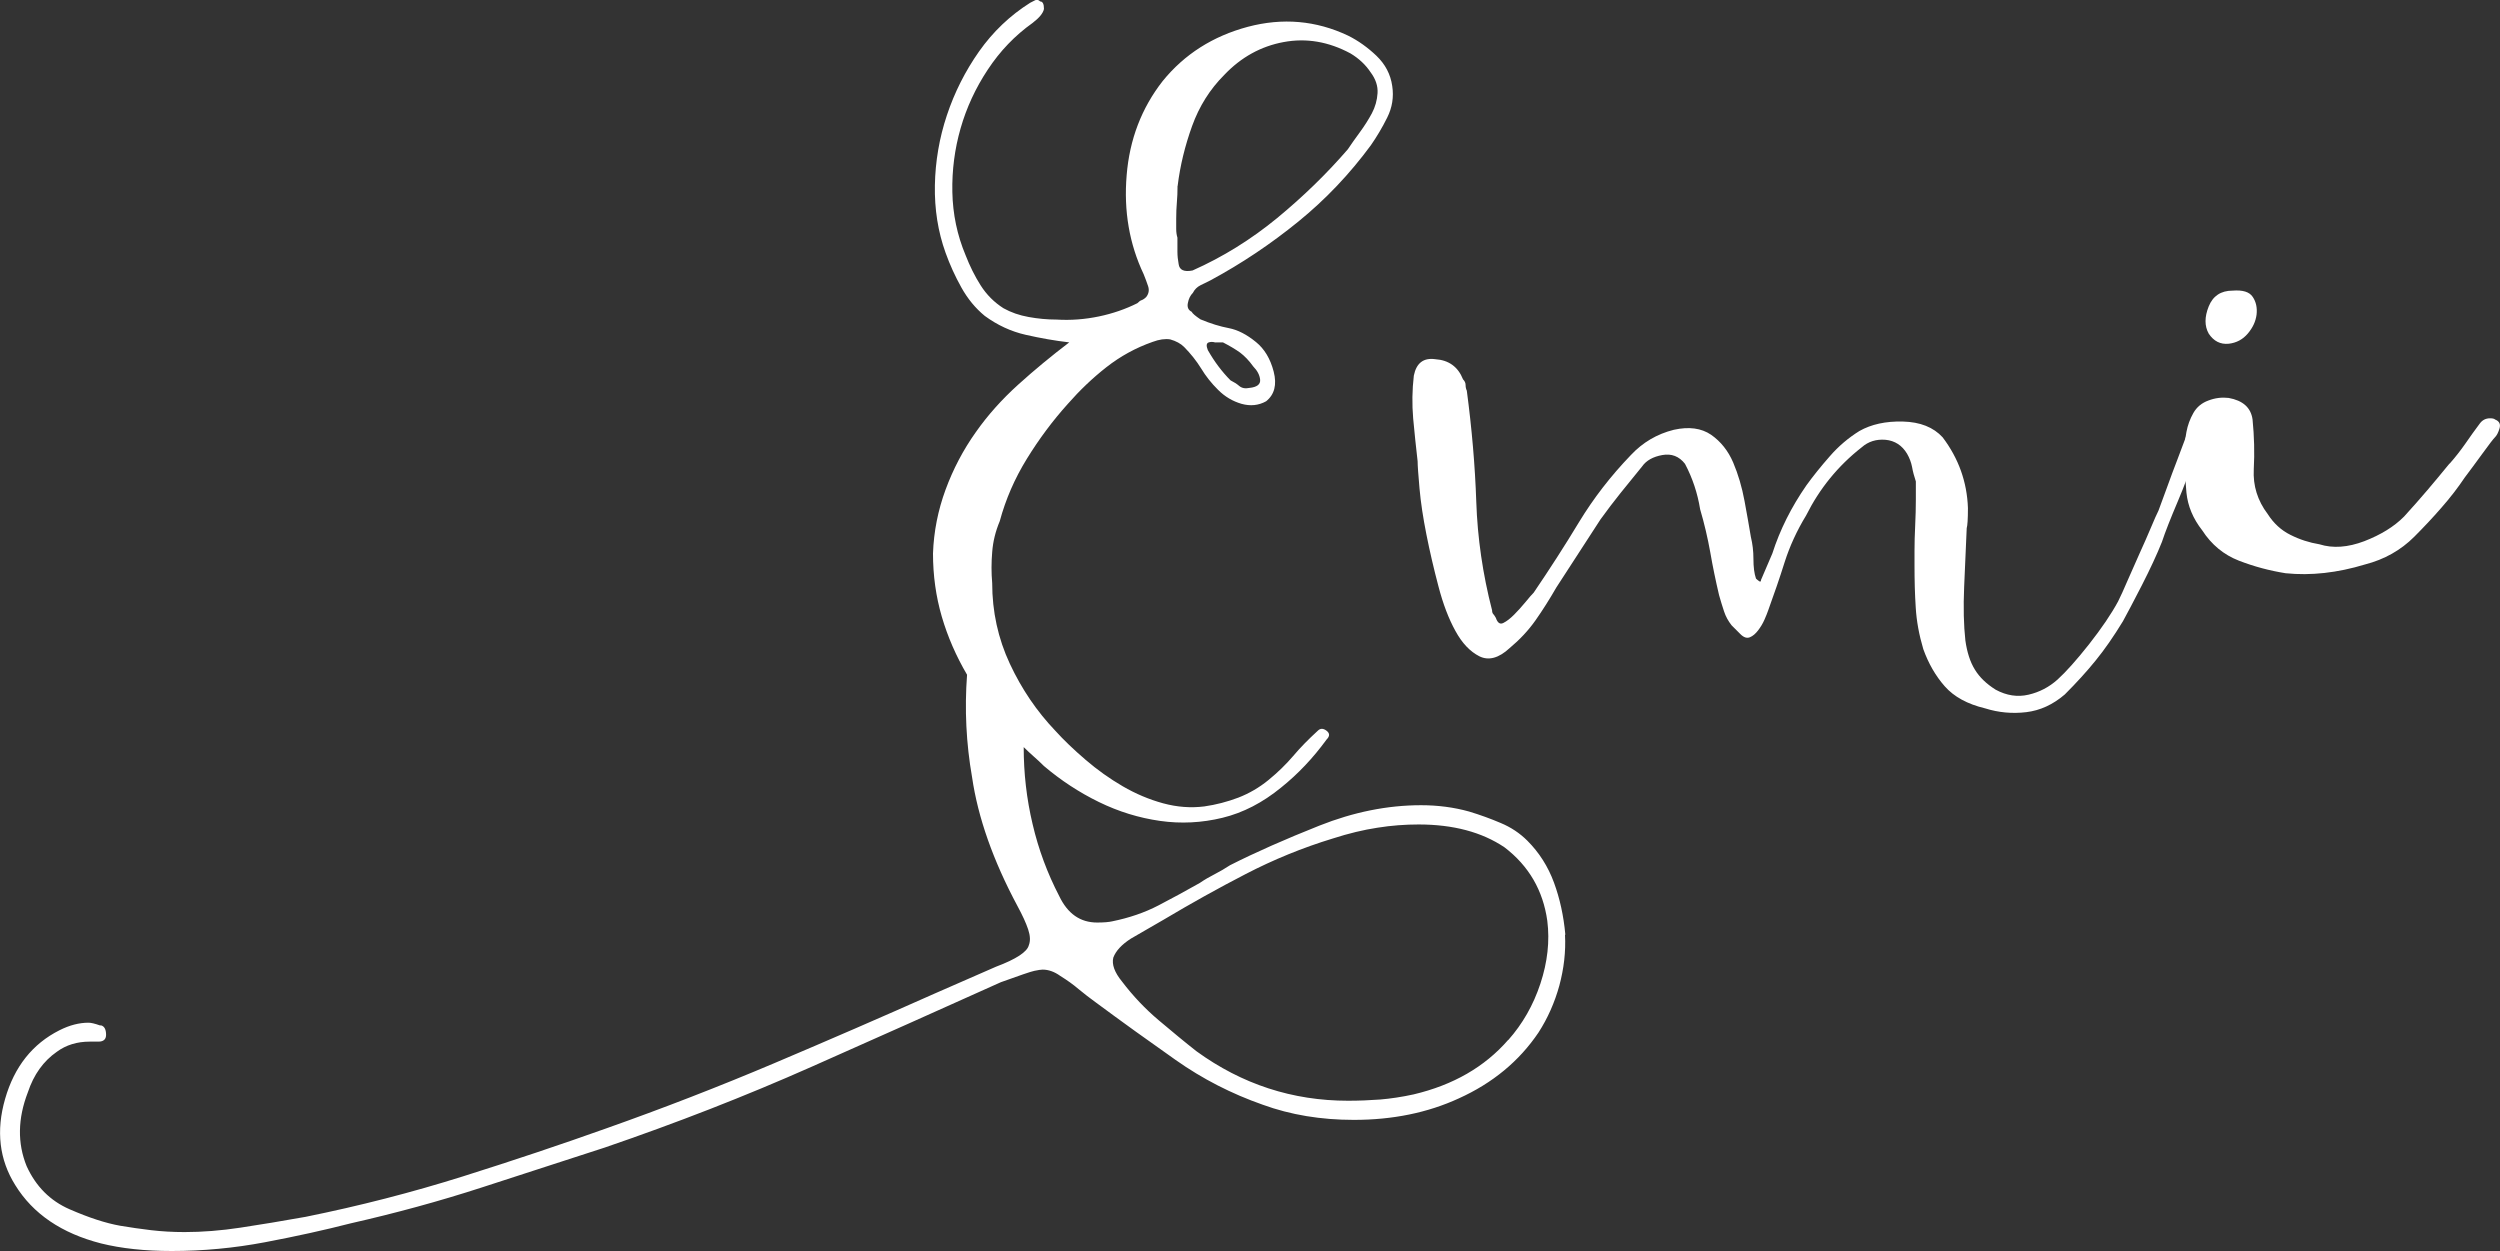 <?xml version="1.0" encoding="UTF-8"?><svg xmlns="http://www.w3.org/2000/svg" viewBox="0 0 224.6 112.4"><rect x="0" y="0" width="224.6" height="112.4" fill="#333333" stroke="none"/><defs><style>.d{fill:#fff;}</style></defs><g id="a"/><g id="b"><g id="c"><g><path class="d" d="M140.6,83.99c.08,1.52-.1,3.03-.51,4.56-.42,1.52-1.04,2.92-1.87,4.21-1.74,2.58-4.13,4.55-7.16,5.92-2.8,1.29-5.95,1.93-9.43,1.93-2.96,0-5.68-.45-8.18-1.36-2.8-.98-5.42-2.32-7.84-4.03-2.42-1.7-4.81-3.42-7.16-5.16-.53-.38-1.04-.78-1.54-1.19-.49-.42-1.04-.81-1.65-1.19-.53-.38-1.06-.57-1.59-.57-.15,0-.4,.04-.74,.11-.34,.07-1.34,.42-3.01,1.02-5.37,2.42-11.04,4.95-17.01,7.6-5.97,2.65-12.17,5.06-18.59,7.26-3.48,1.13-7.14,2.32-11,3.57-3.85,1.25-7.78,2.32-11.79,3.23-2.34,.6-4.91,1.17-7.71,1.7-2.79,.53-5.59,.79-8.39,.79-2.42,0-4.54-.23-6.35-.68-3.55-.91-6.12-2.66-7.71-5.24-1.43-2.28-1.74-4.87-.91-7.75,.83-2.89,2.46-4.94,4.88-6.16,.91-.46,1.78-.68,2.61-.68,.23,0,.57,.08,1.02,.24h.11c.3,.08,.45,.37,.45,.85,0,.4-.23,.61-.68,.61h-.79c-1.13,0-2.12,.3-2.95,.91-1.21,.84-2.08,2.05-2.61,3.65-.91,2.36-.94,4.57-.11,6.62,.83,1.83,2.12,3.12,3.86,3.88,1.74,.76,3.25,1.25,4.54,1.48,.91,.15,1.83,.29,2.78,.4,.95,.11,1.95,.17,3.01,.17,1.59,0,3.27-.13,5.04-.4,1.78-.27,3.72-.59,5.84-.97,4.84-.98,9.54-2.19,14.12-3.63,4.57-1.44,8.86-2.88,12.87-4.31,5.14-1.82,10.17-3.77,15.08-5.85,4.91-2.08,9.75-4.18,14.51-6.3l5.44-2.38c1.81-.68,2.8-1.33,2.95-1.93,.15-.38,.13-.85-.06-1.42-.19-.57-.51-1.27-.96-2.1-2.19-4.09-3.55-7.95-4.08-11.58-.53-3.03-.68-6.09-.45-9.2-.98-1.67-1.74-3.41-2.27-5.22-.53-1.82-.79-3.71-.79-5.68,.07-1.97,.45-3.88,1.13-5.73s1.59-3.58,2.72-5.17c1.06-1.51,2.33-2.93,3.8-4.26,1.47-1.33,3-2.59,4.59-3.8-1.29-.15-2.59-.38-3.91-.68-1.32-.3-2.55-.87-3.68-1.7-.83-.68-1.53-1.53-2.1-2.55-.57-1.02-1.04-2.06-1.42-3.12-.68-1.89-1-3.91-.96-6.07,.04-2.15,.4-4.25,1.08-6.29s1.64-3.95,2.89-5.73c1.25-1.77,2.78-3.23,4.59-4.37,.15-.07,.3-.15,.45-.23,.15-.07,.3-.04,.45,.11,.23,0,.34,.23,.34,.68-.08,.38-.42,.79-1.02,1.25-1.59,1.13-2.93,2.53-4.03,4.2-1.1,1.66-1.91,3.42-2.44,5.27-.53,1.85-.78,3.76-.74,5.73,.04,1.97,.43,3.86,1.19,5.67,.38,.98,.83,1.89,1.36,2.72,.53,.83,1.21,1.51,2.04,2.04,.68,.38,1.43,.64,2.27,.79,.83,.15,1.66,.23,2.5,.23,1.28,.08,2.55-.02,3.8-.28,1.25-.26,2.4-.66,3.46-1.19,.15-.15,.28-.25,.4-.28,.11-.04,.25-.13,.4-.28,.23-.3,.28-.62,.17-.96-.11-.34-.25-.7-.4-1.08-1.29-2.72-1.8-5.69-1.53-8.9,.26-3.21,1.34-6.03,3.23-8.45,1.96-2.42,4.52-4.04,7.65-4.88,3.13-.83,6.14-.57,9.01,.79,.91,.45,1.76,1.06,2.55,1.81,.79,.76,1.27,1.66,1.42,2.72,.15,.98,0,1.93-.45,2.83-.45,.91-.95,1.74-1.47,2.49-1.89,2.57-4.06,4.86-6.52,6.86-2.46,2-5.08,3.76-7.88,5.27-.3,.15-.61,.3-.91,.45-.3,.15-.53,.38-.68,.68-.23,.23-.38,.53-.45,.91-.08,.38,.04,.64,.34,.79,.07,.15,.34,.38,.79,.68,.91,.38,1.76,.64,2.55,.79,.79,.15,1.61,.57,2.44,1.25,.75,.61,1.29,1.49,1.59,2.66,.3,1.17,.07,2.06-.68,2.66-.68,.38-1.42,.45-2.21,.23-.79-.23-1.49-.64-2.1-1.25-.61-.6-1.12-1.25-1.53-1.93-.42-.68-.93-1.32-1.53-1.93-.3-.3-.72-.53-1.25-.68-.45-.07-.98,0-1.59,.23-1.51,.53-2.89,1.29-4.14,2.27-1.25,.98-2.4,2.08-3.46,3.29-1.36,1.51-2.59,3.16-3.68,4.93-1.1,1.78-1.91,3.65-2.44,5.61-.38,.91-.61,1.83-.68,2.78-.08,.95-.08,1.87,0,2.78,0,2.57,.53,4.99,1.59,7.26,1.06,2.27,2.42,4.27,4.08,6.01,.75,.83,1.66,1.7,2.72,2.61,1.06,.91,2.17,1.7,3.34,2.38,1.17,.68,2.38,1.19,3.63,1.53,1.25,.34,2.48,.43,3.69,.28,1.06-.15,2.08-.42,3.06-.79,.98-.38,1.89-.91,2.72-1.59,.83-.68,1.57-1.4,2.21-2.15,.64-.76,1.38-1.51,2.21-2.27,.23-.23,.49-.23,.79,0,.3,.23,.3,.49,0,.79-1.21,1.66-2.57,3.1-4.08,4.31-1.66,1.36-3.42,2.27-5.27,2.72-1.85,.45-3.72,.55-5.61,.28-1.89-.27-3.72-.83-5.5-1.7-1.78-.87-3.42-1.95-4.93-3.23-.3-.3-.61-.59-.91-.85-.3-.27-.61-.55-.91-.85,0,2.34,.26,4.65,.8,6.92,.53,2.27,1.33,4.42,2.39,6.46,.76,1.59,1.89,2.38,3.41,2.38,.61,0,1.06-.04,1.36-.11,1.52-.31,2.9-.78,4.15-1.43,1.25-.65,2.48-1.32,3.7-2.01,.45-.31,.91-.57,1.36-.8,.45-.23,.91-.5,1.37-.8,2.27-1.15,4.94-2.33,8.01-3.55,3.07-1.22,6.12-1.84,9.15-1.84,1.51,0,2.96,.19,4.32,.57,.99,.3,1.93,.64,2.84,1.03,.91,.38,1.71,.91,2.39,1.59,1.06,1.06,1.86,2.32,2.39,3.76,.53,1.44,.87,3,1.02,4.67Zm-5.1,9.45c1.28-1.44,2.25-3.13,2.89-5.07,.64-1.94,.85-3.82,.62-5.64-.38-2.73-1.66-4.94-3.85-6.61-2.04-1.37-4.61-2.05-7.71-2.05-1.21,0-2.44,.09-3.69,.29-1.25,.19-2.59,.51-4.02,.97-2.72,.83-5.33,1.9-7.82,3.19-2.5,1.29-4.95,2.66-7.37,4.1-.53,.3-1.02,.59-1.47,.85-.45,.27-.95,.55-1.47,.85-.83,.53-1.36,1.1-1.59,1.71-.15,.61,.11,1.33,.79,2.16,.98,1.29,2.08,2.45,3.29,3.47,1.21,1.02,2.34,1.96,3.4,2.79,4.08,2.96,8.62,4.44,13.61,4.44,.98,0,1.95-.04,2.89-.11,.94-.08,1.95-.23,3-.46,3.55-.84,6.39-2.47,8.5-4.9ZM105.79,16.71c0,.53-.02,1.02-.06,1.47-.04,.45-.06,.95-.06,1.47v.91c0,.3,.04,.57,.11,.79v1.25c0,.38,.04,.76,.11,1.13,.07,.53,.49,.72,1.25,.57,2.72-1.21,5.25-2.78,7.6-4.71,2.34-1.93,4.46-3.99,6.35-6.18,.3-.45,.66-.96,1.08-1.53,.42-.57,.77-1.13,1.08-1.7,.3-.57,.47-1.17,.51-1.81,.04-.64-.17-1.27-.62-1.87-.45-.68-1.06-1.25-1.81-1.7-1.97-1.06-3.97-1.4-6.01-1.02-2.04,.38-3.82,1.36-5.33,2.95-1.29,1.29-2.25,2.82-2.89,4.59-.64,1.78-1.08,3.57-1.3,5.39Zm3.4,14.06c-.23-.07-.44-.07-.62,0-.19,.08-.21,.3-.06,.68,.3,.53,.62,1.02,.96,1.47,.34,.45,.7,.87,1.08,1.25,.3,.15,.57,.32,.79,.51,.23,.19,.53,.25,.91,.17,.68-.07,1-.32,.96-.74-.04-.41-.25-.81-.62-1.19-.38-.53-.78-.94-1.19-1.25-.42-.3-.93-.6-1.53-.91h-.68Z"/><path class="d" d="M196.84,41.76c-.15,.68-.55,1.78-1.19,3.29-.64,1.51-1.12,2.72-1.42,3.63-.45,1.13-1.06,2.44-1.81,3.91-.76,1.47-1.32,2.55-1.7,3.23-.83,1.36-1.64,2.53-2.44,3.51-.79,.98-1.72,2-2.78,3.06-1.06,.91-2.21,1.44-3.46,1.59-1.25,.15-2.48,.04-3.69-.34-1.59-.38-2.8-1.04-3.63-1.98-.83-.94-1.47-2.06-1.93-3.34-.38-1.28-.61-2.53-.68-3.74-.08-1.21-.11-2.46-.11-3.74v-1.36c0-.68,.02-1.44,.06-2.27,.04-.83,.06-1.6,.06-2.32v-1.64c-.15-.45-.27-.89-.34-1.3-.08-.41-.23-.81-.45-1.19-.45-.75-1.1-1.17-1.93-1.25-.83-.07-1.55,.15-2.15,.68-2.12,1.66-3.78,3.7-4.99,6.12-.83,1.36-1.47,2.76-1.93,4.2-.45,1.44-.95,2.87-1.47,4.31-.08,.23-.19,.51-.34,.85-.15,.34-.34,.66-.57,.96-.23,.3-.47,.51-.74,.62-.27,.11-.55,.02-.85-.28l-.79-.79c-.3-.38-.53-.79-.68-1.25-.15-.45-.3-.94-.45-1.47-.3-1.28-.57-2.57-.79-3.85-.23-1.28-.53-2.57-.91-3.86-.23-1.43-.68-2.8-1.36-4.08-.53-.68-1.21-.94-2.04-.79-.83,.15-1.44,.49-1.81,1.02-.68,.83-1.32,1.63-1.93,2.38-.61,.76-1.21,1.55-1.81,2.38l-3.97,6.12c-.61,1.06-1.23,2.04-1.87,2.95-.64,.91-1.42,1.74-2.32,2.49-.98,.91-1.89,1.15-2.72,.74-.83-.42-1.55-1.17-2.15-2.27-.61-1.1-1.12-2.44-1.53-4.02-.42-1.59-.78-3.14-1.08-4.65-.3-1.51-.51-2.89-.62-4.14-.11-1.25-.17-2.06-.17-2.44-.15-1.28-.28-2.57-.4-3.85-.11-1.28-.09-2.57,.06-3.85,.23-1.13,.87-1.62,1.93-1.47,1.21,.08,2.04,.68,2.49,1.81,.15,.15,.23,.32,.23,.51s.04,.36,.11,.51c.45,3.4,.74,6.73,.85,9.98,.11,3.25,.58,6.5,1.42,9.75,0,.15,.04,.27,.11,.34,.07,.08,.15,.19,.23,.34,.15,.45,.38,.61,.68,.45,.3-.15,.62-.4,.96-.74,.34-.34,.68-.72,1.02-1.13,.34-.41,.58-.7,.74-.85,1.44-2.12,2.8-4.23,4.08-6.35,1.29-2.12,2.83-4.12,4.65-6.01,1.06-1.13,2.34-1.89,3.86-2.27,1.36-.3,2.47-.15,3.35,.45,.87,.61,1.53,1.44,1.98,2.49,.45,1.06,.79,2.21,1.02,3.46s.42,2.32,.57,3.23c.15,.61,.23,1.27,.23,1.98s.07,1.3,.23,1.76c.08,.08,.17,.15,.28,.23,.11,.08,.17,.04,.17-.11l1.02-2.38c.68-2.12,1.7-4.16,3.06-6.12,.6-.83,1.3-1.7,2.1-2.61,.79-.91,1.68-1.66,2.66-2.27,1.06-.6,2.36-.89,3.91-.85,1.55,.04,2.74,.51,3.57,1.42,1.43,1.89,2.19,4.01,2.27,6.35,0,.98-.04,1.59-.11,1.81-.08,1.66-.15,3.42-.23,5.27-.08,1.85-.04,3.46,.11,4.82,.15,1.06,.43,1.93,.85,2.61,.41,.68,1.04,1.29,1.87,1.81,.98,.53,1.96,.68,2.95,.45s1.85-.68,2.61-1.36c.75-.68,1.7-1.74,2.83-3.17,1.13-1.44,2-2.72,2.61-3.85,.23-.45,.51-1.08,.85-1.87,.34-.79,.7-1.6,1.08-2.44,.38-.83,.72-1.61,1.02-2.32,.3-.72,.53-1.23,.68-1.53,.23-.6,.49-1.32,.79-2.15,.3-.83,.6-1.64,.91-2.44,.3-.79,.57-1.49,.79-2.1,.23-.6,.38-.98,.45-1.13,.07,0,.23-.02,.45-.06,.23-.04,.4,.04,.51,.23,.11,.19,.11,.55,0,1.08-.11,.53-.44,1.36-.96,2.49Z"/><path class="d" d="M220.08,41.65c.53-.6,1-1.21,1.42-1.81,.41-.6,.85-1.21,1.3-1.81,.23-.3,.53-.45,.91-.45,.23,0,.38,.04,.45,.11,.38,.15,.51,.42,.4,.79-.11,.38-.25,.64-.4,.79s-.53,.64-1.13,1.47c-.61,.83-1.13,1.55-1.59,2.15-.61,.91-1.3,1.81-2.1,2.72-.79,.91-1.61,1.78-2.44,2.61-1.21,1.21-2.68,2.04-4.42,2.49-2.5,.76-4.88,1.02-7.14,.79-1.44-.23-2.83-.6-4.2-1.13-1.36-.53-2.46-1.44-3.29-2.72-.83-1.06-1.3-2.19-1.42-3.4-.11-1.21-.17-2.46-.17-3.74,0-.53,.06-1.09,.17-1.7,.11-.6,.32-1.17,.62-1.7,.3-.53,.75-.91,1.36-1.13,.6-.23,1.21-.3,1.81-.23,1.28,.23,2,.87,2.15,1.93,.15,1.51,.19,3,.11,4.48-.08,1.47,.34,2.82,1.25,4.02,.53,.83,1.21,1.46,2.04,1.87,.83,.42,1.7,.7,2.61,.85,1.21,.38,2.55,.28,4.03-.28,1.47-.57,2.67-1.3,3.57-2.21,.75-.83,1.46-1.62,2.1-2.38,.64-.75,1.3-1.55,1.98-2.38Zm-19.84-10.77c-.76,.08-1.36-.23-1.81-.91-.38-.68-.38-1.49,0-2.44,.38-.94,1.09-1.42,2.15-1.42,.91-.07,1.51,.11,1.81,.57,.3,.45,.41,.98,.34,1.59-.08,.61-.34,1.17-.79,1.7-.45,.53-1.02,.83-1.7,.91Z"/></g></g></g></svg>